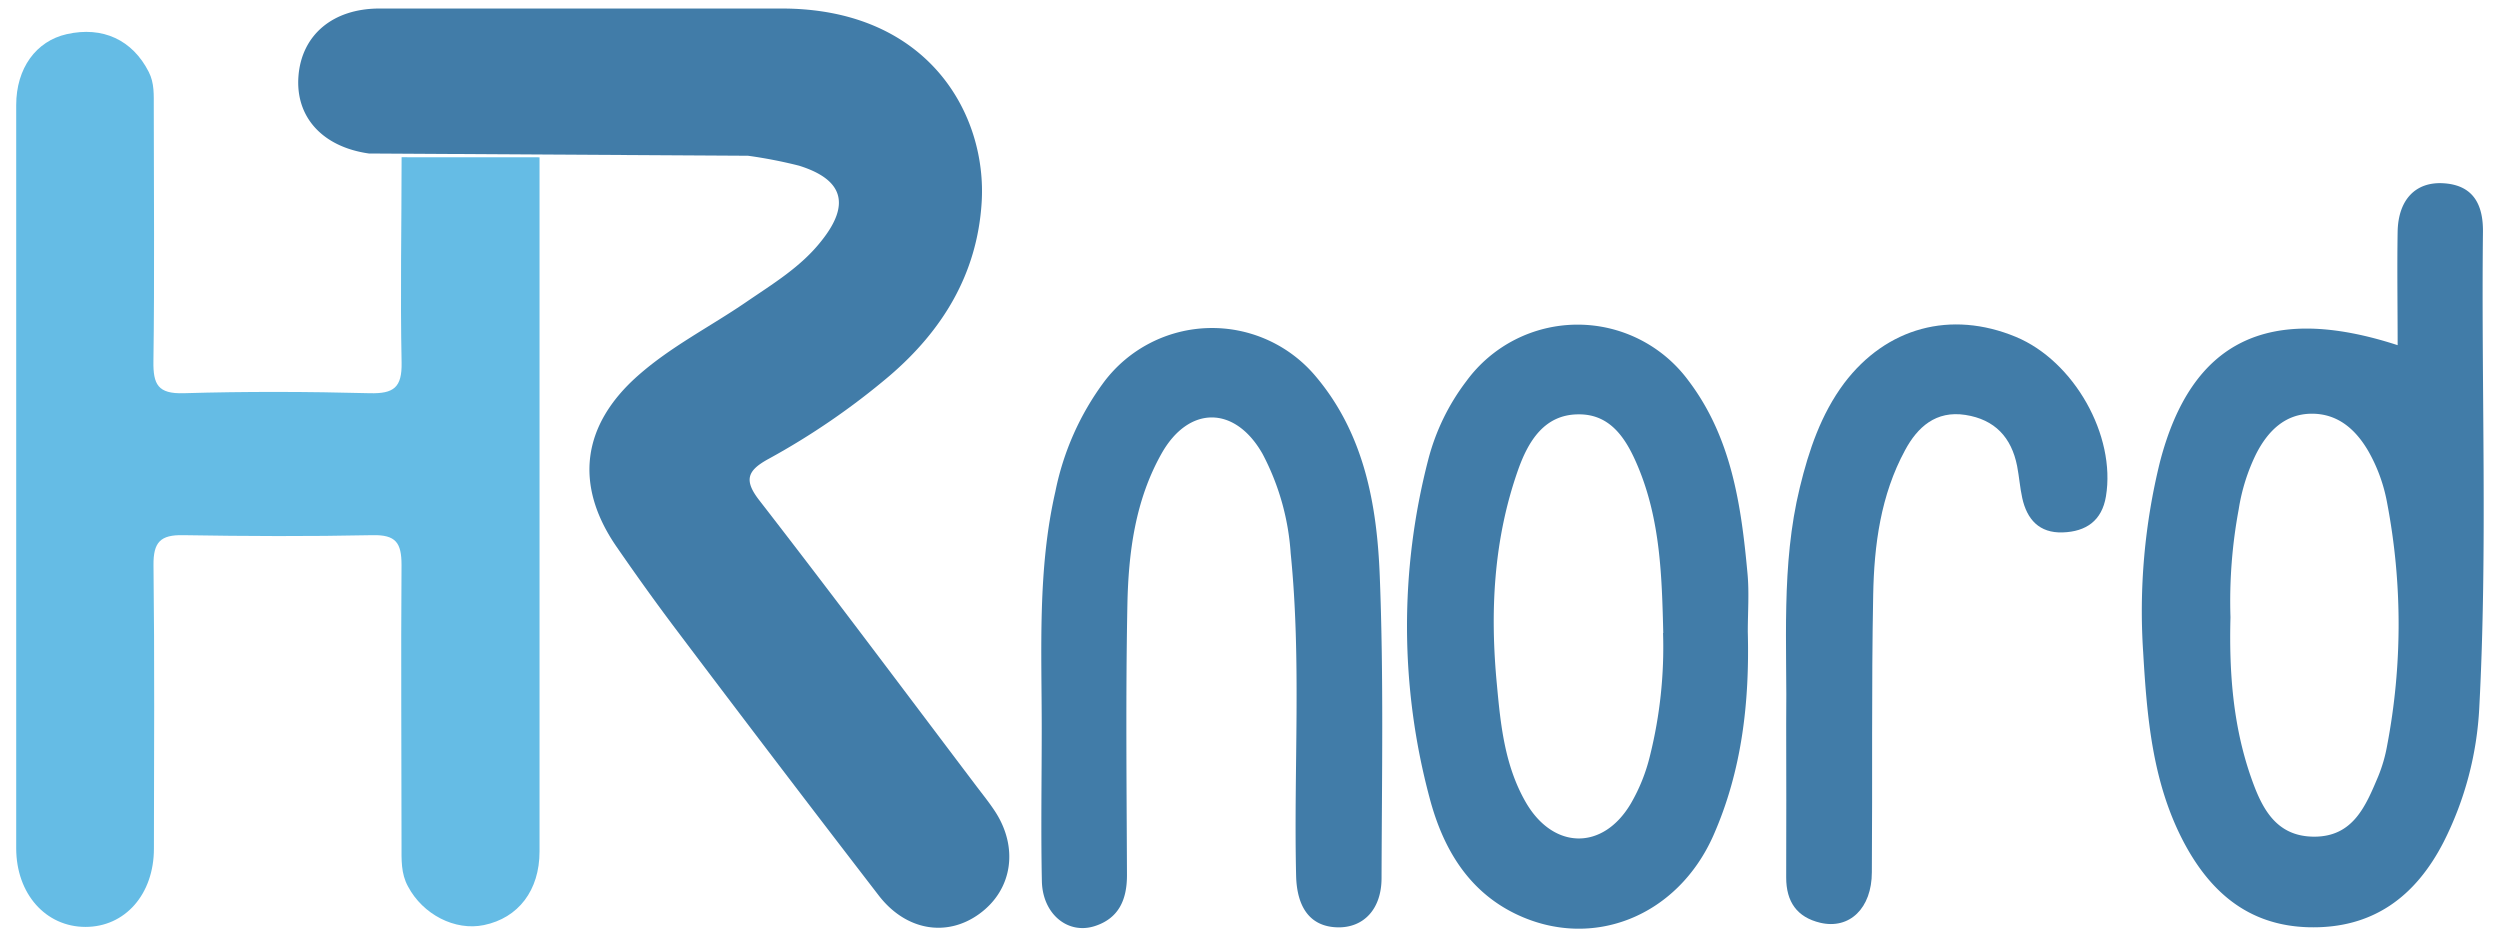 <svg id="Layer_1" data-name="Layer 1" xmlns="http://www.w3.org/2000/svg" viewBox="0 0 354.89 133.06"><defs><style>.cls-1{fill:#65bce5;}.cls-2{fill:#417ca8;}</style></defs><title>hrlogo</title><path class="cls-1" d="M76.59,22.33q0,49.28,0,98.54c0,5.52-3,9.44-7.89,10.45-4.12.86-8.68-1.51-10.78-5.48C56.9,124,57,122,57,120c0-13.26-.1-26.52,0-39.79,0-3.16-.8-4.31-4.12-4.24-9,.19-17.93.15-26.88,0-3.23-.07-4.24,1-4.21,4.24.16,13.41.08,26.83.06,40.25,0,6.49-4.1,11.13-9.73,11.12S2.3,126.89,2.3,120.41q0-52.75,0-105.49c0-5.25,2.83-9.09,7.17-10.07,5.12-1.16,9.34.83,11.64,5.35.83,1.62.71,3.29.72,5,0,12,.12,24.06-.05,36.08-.05,3.3.64,4.65,4.3,4.54,8.8-.26,17.61-.23,26.42,0,3.39.08,4.58-.8,4.51-4.36-.2-9.71,0-19.43,0-29.14Z"/><path class="cls-2" d="M52.37,21.79c-6.59-.93-10.46-5.18-10-11s4.86-9.57,11.48-9.58c19,0,38,0,57,0,20.9-.05,29.3,15,28.5,27.56-.64,10.11-5.53,18.13-13.11,24.61a103.21,103.21,0,0,1-17.15,11.77c-3,1.64-3.56,3-1.25,5.94,10.4,13.41,20.55,27,30.79,40.54.84,1.11,1.71,2.19,2.48,3.34,3.54,5.22,2.67,11.31-2.09,14.76-4.59,3.34-10.4,2.41-14.27-2.6q-14.55-18.89-28.89-37.92C93,85.41,90.21,81.51,87.5,77.58c-6-8.73-4.92-17.21,3.08-24.27,4.65-4.11,10.21-6.92,15.3-10.4,3.82-2.62,7.81-5,10.73-8.72,4.14-5.18,3.1-8.71-3.18-10.67a66.62,66.62,0,0,0-7.24-1.41"/><path class="cls-2" d="M340.36,49c0-5.51-.09-10.85,0-16.18.11-4.49,2.55-7,6.4-6.81,4.36.22,5.75,3.06,5.71,6.9-.25,22.51.67,45-.52,67.52a47.48,47.48,0,0,1-5.05,19.07c-4,7.81-10.09,12.35-19.13,12.13-8.71-.22-14.23-5.16-18-12.52-4.24-8.31-5-17.4-5.53-26.47a88.45,88.45,0,0,1,2.38-27.07C311.07,48.44,321.91,43,340.36,49ZM316.63,87.61c-.21,7.9.38,15.41,2.88,22.63,1.5,4.31,3.46,8.52,9,8.53s7.32-4.37,9.08-8.53a21.3,21.3,0,0,0,1.28-4.42,91.75,91.75,0,0,0,0-34.41,23.24,23.24,0,0,0-2.66-7.35c-1.81-3.12-4.37-5.37-8.11-5.33s-6.16,2.46-7.81,5.67a27.38,27.38,0,0,0-2.49,7.89A71.11,71.11,0,0,0,316.63,87.61Z"/><path class="cls-2" d="M248.11,89.69c.26,10-.83,19.72-4.88,28.9-5.11,11.54-17.22,16.34-28,11.18-6.94-3.33-10.46-9.54-12.3-16.54a94.22,94.22,0,0,1-.19-47.95,31.28,31.28,0,0,1,5.41-11.16A19.55,19.55,0,0,1,239.66,54c6.14,8.08,7.52,17.71,8.41,27.43C248.32,84.13,248.11,86.92,248.11,89.69Zm-12,.17c-.19-8-.41-16-3.57-23.57-1.61-3.86-3.81-7.51-8.45-7.47-4.82,0-7.13,3.76-8.59,7.89-3.5,9.93-4,20.17-3,30.54.52,5.67,1.11,11.36,4,16.47,3.87,6.9,11,7.12,15,.36a25.23,25.23,0,0,0,2.73-6.82A63.65,63.65,0,0,0,236.08,89.86Z"/><path class="cls-2" d="M147.88,103.37c0-11.24-.6-22.52,1.94-33.61a39,39,0,0,1,6.87-15.5,19.2,19.2,0,0,1,30.17-.73c6.79,8.1,8.6,18.08,9,28.11.57,14.31.3,28.67.26,43,0,4.47-2.6,7.11-6.3,7s-5.72-2.65-5.83-7.35c-.35-15.25.77-30.52-.77-45.75a35.11,35.11,0,0,0-4-14.12c-3.9-6.86-10.48-6.9-14.35,0-3.72,6.62-4.68,14-4.83,21.43-.25,12.8-.11,25.6-.06,38.39,0,3.46-1.15,6.12-4.56,7.22-3.82,1.24-7.41-1.69-7.52-6.34C147.75,117.87,147.88,110.62,147.88,103.37Z"/><path class="cls-2" d="M253.56,102.81c.16-11.24-.77-22.54,1.94-33.63,1.28-5.26,3-10.37,6.28-14.77,6-7.94,15.16-10.41,24.38-6.59,8.26,3.43,14.23,14,12.79,22.65-.57,3.45-2.82,5-6.14,5.11s-5.07-1.84-5.74-4.88c-.33-1.5-.43-3-.73-4.55-.8-4.05-3.15-6.6-7.34-7.25s-6.8,1.73-8.56,5c-3.47,6.39-4.4,13.47-4.53,20.57-.25,13.11-.09,26.23-.19,39.34,0,5.14-3.18,8.16-7.33,7.18-3.32-.79-4.83-3-4.83-6.42Q253.59,113.69,253.56,102.81Z"/></svg>